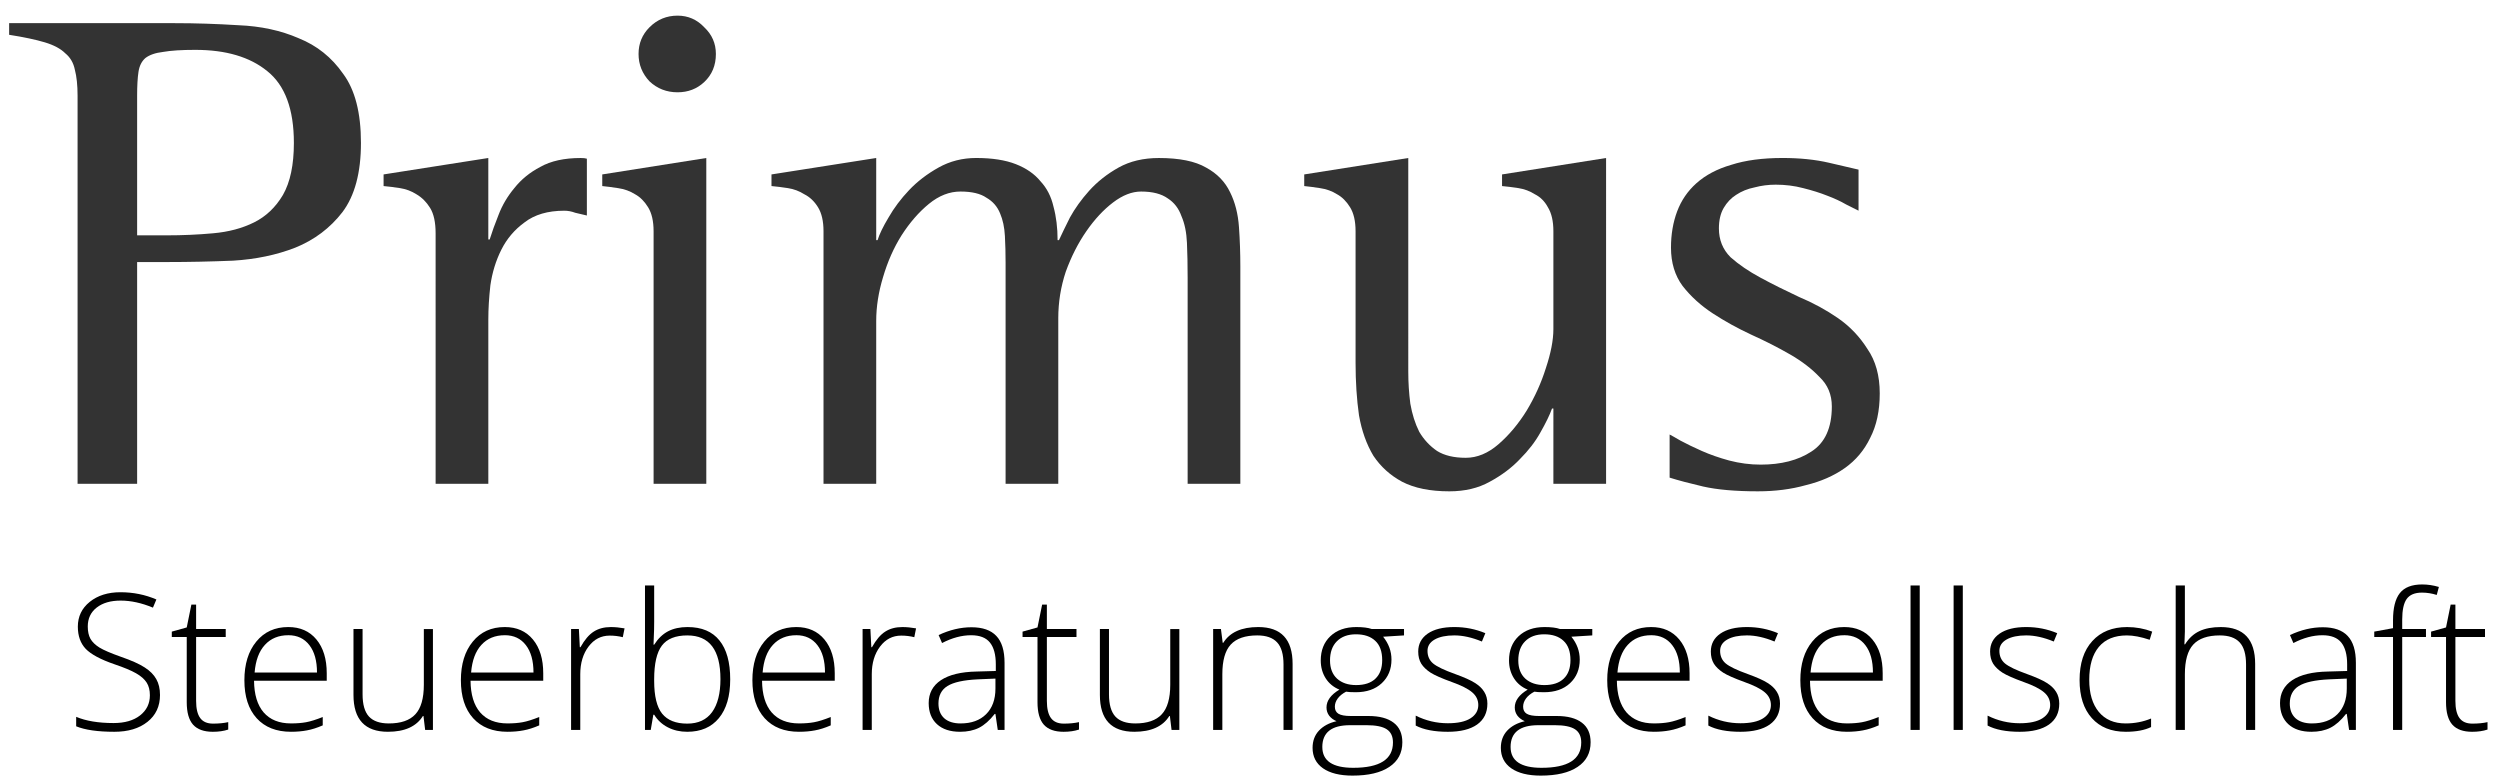 <?xml version="1.0" encoding="UTF-8" standalone="no"?>
<svg xmlns:dc="http://purl.org/dc/elements/1.1/" xmlns:cc="http://creativecommons.org/ns#" xmlns:rdf="http://www.w3.org/1999/02/22-rdf-syntax-ns#" xmlns:svg="http://www.w3.org/2000/svg" xmlns="http://www.w3.org/2000/svg" xmlns:sodipodi="http://sodipodi.sourceforge.net/DTD/sodipodi-0.dtd" xmlns:inkscape="http://www.inkscape.org/namespaces/inkscape" inkscape:version="1.0 (4035a4fb49, 2020-05-01)" sodipodi:docname="primus.svg" id="svg8" version="1.1" viewBox="0 0 211.667 66.41" height="251" width="800">
  <defs id="defs2"></defs>
  <g id="layer1" inkscape:groupmode="layer" inkscape:label="Ebene 1">
    <g style="font-style:normal;font-variant:normal;font-weight:normal;font-stretch:normal;font-size:57.952px;line-height:1.25;font-family:RotisSemiSerif;-inkscape-font-specification:'RotisSemiSerif, Normal';font-variant-ligatures:normal;font-variant-caps:normal;font-variant-numeric:normal;font-variant-east-asian:normal;fill:#333333;fill-opacity:1;stroke:none;stroke-width:0.604" id="text12" aria-label="Primus">
      <path id="path11" style="font-style:normal;font-variant:normal;font-weight:normal;font-stretch:normal;font-size:57.952px;font-family:RotisSemiSerif;-inkscape-font-specification:'RotisSemiSerif, Normal';font-variant-ligatures:normal;font-variant-caps:normal;font-variant-numeric:normal;font-variant-east-asian:normal;fill:#333333;stroke-width:0.604" d="M 6.568,40.962 H 11.61 V 22.186 h 2.608 q 2.666,0 5.505,-0.116 2.898,-0.174 5.274,-1.101 2.434,-0.985 3.999,-3.013 1.565,-2.086 1.565,-5.853 0,-3.825 -1.507,-5.853 Q 27.605,4.163 25.287,3.236 23.027,2.251 20.187,2.135 17.405,1.961 14.797,1.961 H 0.773 V 2.946 Q 2.628,3.236 3.787,3.583 4.946,3.931 5.525,4.511 6.163,5.032 6.337,5.902 6.568,6.771 6.568,8.104 Z M 11.61,8.104 q 0,-1.275 0.116,-2.028 0.116,-0.753 0.58,-1.159 0.522,-0.406 1.507,-0.522 0.985,-0.174 2.724,-0.174 3.883,0 6.085,1.796 2.26,1.796 2.26,6.085 0,2.782 -0.927,4.404 -0.927,1.565 -2.434,2.318 -1.507,0.753 -3.477,0.927 Q 16.13,19.926 14.102,19.926 H 11.61 Z"></path>
      <path id="path13" style="font-style:normal;font-variant:normal;font-weight:normal;font-stretch:normal;font-size:57.952px;font-family:RotisSemiSerif;-inkscape-font-specification:'RotisSemiSerif, Normal';font-variant-ligatures:normal;font-variant-caps:normal;font-variant-numeric:normal;font-variant-east-asian:normal;fill:#333333;stroke-width:0.604" d="m 36.883,40.962 h 4.462 V 27.054 q 0,-1.333 0.174,-2.898 0.232,-1.623 0.927,-3.013 0.695,-1.391 1.97,-2.318 1.275,-0.985 3.361,-0.985 0.464,0 0.927,0.174 0.522,0.116 0.985,0.232 v -4.81 q -0.174,-0.058 -0.522,-0.058 -2.086,0 -3.419,0.753 -1.333,0.695 -2.202,1.796 -0.869,1.043 -1.333,2.26 -0.464,1.159 -0.753,2.086 h -0.116 v -6.896 l -8.867,1.391 v 0.985 q 0.637,0.058 1.391,0.174 0.753,0.116 1.391,0.522 0.695,0.406 1.159,1.159 0.464,0.753 0.464,2.144 z"></path>
      <path id="path15" style="font-style:normal;font-variant:normal;font-weight:normal;font-stretch:normal;font-size:57.952px;font-family:RotisSemiSerif;-inkscape-font-specification:'RotisSemiSerif, Normal';font-variant-ligatures:normal;font-variant-caps:normal;font-variant-numeric:normal;font-variant-east-asian:normal;fill:#333333;stroke-width:0.604" d="m 55.338,40.962 h 4.462 V 13.377 l -8.809,1.391 v 0.985 q 0.58,0.058 1.333,0.174 0.811,0.116 1.449,0.522 0.637,0.348 1.101,1.101 0.464,0.753 0.464,2.028 z M 57.367,7.814 q 1.333,0 2.26,-0.869 0.985,-0.927 0.985,-2.376 0,-1.333 -0.985,-2.26 -0.927,-0.985 -2.26,-0.985 -1.391,0 -2.376,0.985 -0.927,0.927 -0.927,2.26 0,1.333 0.927,2.318 0.985,0.927 2.376,0.927 z"></path>
      <path id="path17" style="font-style:normal;font-variant:normal;font-weight:normal;font-stretch:normal;font-size:57.952px;font-family:RotisSemiSerif;-inkscape-font-specification:'RotisSemiSerif, Normal';font-variant-ligatures:normal;font-variant-caps:normal;font-variant-numeric:normal;font-variant-east-asian:normal;fill:#333333;stroke-width:0.604" d="m 69.724,40.962 h 4.462 V 27.17 q 0,-1.796 0.58,-3.709 0.58,-1.97 1.565,-3.535 1.043,-1.623 2.318,-2.666 1.275,-1.043 2.666,-1.043 1.449,0 2.202,0.522 0.811,0.464 1.159,1.333 0.348,0.811 0.406,1.912 0.058,1.101 0.058,2.26 V 40.962 H 89.601 V 26.938 q 0,-2.028 0.637,-3.941 0.695,-1.912 1.739,-3.419 1.043,-1.507 2.26,-2.434 1.217,-0.927 2.376,-0.927 1.449,0 2.26,0.58 0.811,0.522 1.159,1.507 0.406,0.927 0.464,2.26 0.058,1.333 0.058,2.956 v 17.443 h 4.462 V 22.592 q 0,-1.739 -0.116,-3.361 -0.116,-1.681 -0.753,-2.956 -0.637,-1.333 -2.028,-2.086 -1.391,-0.811 -3.999,-0.811 -1.97,0 -3.419,0.811 -1.449,0.811 -2.492,1.97 -0.985,1.101 -1.623,2.26 -0.58,1.159 -0.927,1.912 h -0.116 q 0,-1.565 -0.348,-2.84 -0.29,-1.275 -1.101,-2.144 -0.753,-0.927 -2.086,-1.449 -1.333,-0.522 -3.361,-0.522 -1.739,0 -3.187,0.811 -1.449,0.811 -2.492,1.912 -1.043,1.101 -1.739,2.318 -0.695,1.159 -0.927,1.912 H 74.186 V 13.377 l -8.867,1.391 v 0.985 q 0.637,0.058 1.391,0.174 0.753,0.116 1.391,0.522 0.695,0.348 1.159,1.101 0.464,0.753 0.464,2.028 z"></path>
      <path id="path19" style="font-style:normal;font-variant:normal;font-weight:normal;font-stretch:normal;font-size:57.952px;font-family:RotisSemiSerif;-inkscape-font-specification:'RotisSemiSerif, Normal';font-variant-ligatures:normal;font-variant-caps:normal;font-variant-numeric:normal;font-variant-east-asian:normal;fill:#333333;stroke-width:0.604" d="m 131.52,40.962 h 4.462 V 13.377 l -8.809,1.391 v 0.985 q 0.637,0.058 1.391,0.174 0.753,0.116 1.391,0.522 0.695,0.348 1.101,1.101 0.464,0.753 0.464,2.028 v 8.287 q 0,1.391 -0.637,3.303 -0.58,1.854 -1.623,3.593 -1.043,1.681 -2.376,2.84 -1.333,1.159 -2.782,1.159 -1.507,0 -2.434,-0.58 -0.927,-0.637 -1.507,-1.623 -0.522,-1.043 -0.753,-2.376 -0.174,-1.333 -0.174,-2.724 V 13.377 l -8.809,1.391 v 0.985 q 0.58,0.058 1.333,0.174 0.811,0.116 1.449,0.522 0.637,0.348 1.101,1.101 0.464,0.753 0.464,2.028 v 11.127 q 0,2.434 0.29,4.462 0.348,1.97 1.217,3.419 0.927,1.391 2.434,2.202 1.565,0.811 3.999,0.811 1.97,0 3.419,-0.811 1.507,-0.811 2.55,-1.912 1.101,-1.101 1.739,-2.26 0.695,-1.217 0.985,-2.028 h 0.116 z"></path>
      <path id="path21" style="font-style:normal;font-variant:normal;font-weight:normal;font-stretch:normal;font-size:57.952px;font-family:RotisSemiSerif;-inkscape-font-specification:'RotisSemiSerif, Normal';font-variant-ligatures:normal;font-variant-caps:normal;font-variant-numeric:normal;font-variant-east-asian:normal;fill:#333333;stroke-width:0.604" d="m 157.357,14.362 q -0.753,-0.174 -2.492,-0.58 -1.739,-0.406 -3.941,-0.406 -2.55,0 -4.346,0.58 -1.796,0.522 -2.956,1.565 -1.101,0.985 -1.623,2.376 -0.522,1.391 -0.522,3.071 0,1.912 0.985,3.245 1.043,1.333 2.55,2.318 1.507,0.985 3.245,1.796 1.796,0.811 3.303,1.681 1.507,0.869 2.492,1.912 1.043,0.985 1.043,2.492 0,2.724 -1.739,3.825 -1.681,1.101 -4.288,1.101 -1.333,0 -2.666,-0.348 -1.275,-0.348 -2.318,-0.811 -1.043,-0.464 -1.796,-0.869 -0.695,-0.406 -0.927,-0.522 v 3.651 q 1.101,0.348 2.84,0.753 1.796,0.406 4.636,0.406 2.202,0 4.057,-0.522 1.912,-0.464 3.303,-1.449 1.391,-0.985 2.144,-2.55 0.811,-1.565 0.811,-3.767 0,-2.26 -1.043,-3.767 -0.985,-1.565 -2.492,-2.608 -1.507,-1.043 -3.303,-1.796 -1.739,-0.811 -3.245,-1.623 -1.507,-0.811 -2.55,-1.739 -0.985,-0.985 -0.985,-2.434 0,-1.043 0.406,-1.739 0.406,-0.695 1.043,-1.101 0.695,-0.464 1.565,-0.637 0.869,-0.232 1.796,-0.232 1.217,0 2.318,0.29 1.159,0.29 2.028,0.637 0.927,0.348 1.623,0.753 0.695,0.348 1.043,0.522 z"></path>
    </g>
    <g style="font-style:normal;font-variant:normal;font-weight:normal;font-stretch:normal;font-size:16.098px;line-height:1.25;font-family:'Open Sans Light';-inkscape-font-specification:'Open Sans Light, Normal';font-variant-ligatures:normal;font-variant-caps:normal;font-variant-numeric:normal;font-variant-east-asian:normal;fill:#000000;fill-opacity:1;stroke:none;stroke-width:0.604" id="text16" aria-label="Steuerberatungsgesellschaft">
      <path id="path24" style="font-style:normal;font-variant:normal;font-weight:normal;font-stretch:normal;font-size:16.098px;font-family:'Open Sans Light';-inkscape-font-specification:'Open Sans Light, Normal';font-variant-ligatures:normal;font-variant-caps:normal;font-variant-numeric:normal;font-variant-east-asian:normal;stroke-width:0.604" d="m 13.547,58.837 q 0,1.438 -1.061,2.279 -1.053,0.841 -2.806,0.841 -2.107,0 -3.231,-0.464 v -0.802 q 1.242,0.527 3.168,0.527 1.415,0 2.24,-0.645 0.833,-0.652 0.833,-1.706 0,-0.652 -0.275,-1.077 -0.275,-0.432 -0.896,-0.786 -0.621,-0.354 -1.824,-0.762 -1.761,-0.605 -2.437,-1.305 -0.668,-0.707 -0.668,-1.879 0,-1.289 1.006,-2.099 1.014,-0.817 2.602,-0.817 1.619,0 3.042,0.613 l -0.291,0.692 q -1.431,-0.597 -2.735,-0.597 -1.273,0 -2.028,0.59 -0.755,0.59 -0.755,1.603 0,0.637 0.228,1.045 0.236,0.409 0.762,0.739 0.527,0.322 1.808,0.778 1.344,0.464 2.02,0.904 0.676,0.432 0.983,0.99 0.314,0.55 0.314,1.336 z"></path>
      <path id="path26" style="font-style:normal;font-variant:normal;font-weight:normal;font-stretch:normal;font-size:16.098px;font-family:'Open Sans Light';-inkscape-font-specification:'Open Sans Light, Normal';font-variant-ligatures:normal;font-variant-caps:normal;font-variant-numeric:normal;font-variant-east-asian:normal;stroke-width:0.604" d="m 18.035,61.266 q 0.739,0 1.289,-0.126 v 0.629 q -0.566,0.189 -1.305,0.189 -1.132,0 -1.674,-0.605 -0.534,-0.605 -0.534,-1.902 v -5.518 h -1.265 v -0.456 l 1.265,-0.354 0.393,-1.934 h 0.401 v 2.067 h 2.507 v 0.676 h -2.507 v 5.408 q 0,0.983 0.346,1.454 0.346,0.472 1.085,0.472 z"></path>
      <path id="path28" style="font-style:normal;font-variant:normal;font-weight:normal;font-stretch:normal;font-size:16.098px;font-family:'Open Sans Light';-inkscape-font-specification:'Open Sans Light, Normal';font-variant-ligatures:normal;font-variant-caps:normal;font-variant-numeric:normal;font-variant-east-asian:normal;stroke-width:0.604" d="m 24.638,61.957 q -1.863,0 -2.908,-1.148 -1.038,-1.148 -1.038,-3.215 0,-2.044 1.006,-3.27 1.006,-1.234 2.712,-1.234 1.509,0 2.382,1.053 0.872,1.053 0.872,2.861 v 0.629 h -6.155 q 0.016,1.761 0.817,2.688 0.81,0.928 2.311,0.928 0.731,0 1.281,-0.102 0.558,-0.102 1.407,-0.44 v 0.707 q -0.723,0.314 -1.336,0.424 -0.613,0.118 -1.352,0.118 z m -0.228,-8.175 q -1.234,0 -1.981,0.817 -0.747,0.81 -0.872,2.342 h 5.282 q 0,-1.486 -0.645,-2.319 -0.645,-0.841 -1.784,-0.841 z"></path>
      <path id="path30" style="font-style:normal;font-variant:normal;font-weight:normal;font-stretch:normal;font-size:16.098px;font-family:'Open Sans Light';-inkscape-font-specification:'Open Sans Light, Normal';font-variant-ligatures:normal;font-variant-caps:normal;font-variant-numeric:normal;font-variant-east-asian:normal;stroke-width:0.604" d="m 30.698,53.256 v 5.534 q 0,1.289 0.542,1.879 0.542,0.582 1.682,0.582 1.525,0 2.24,-0.77 0.723,-0.77 0.723,-2.507 v -4.716 h 0.77 v 8.544 H 35.996 L 35.854,60.621 h -0.047 q -0.833,1.336 -2.963,1.336 -2.916,0 -2.916,-3.121 v -5.581 z"></path>
      <path id="path32" style="font-style:normal;font-variant:normal;font-weight:normal;font-stretch:normal;font-size:16.098px;font-family:'Open Sans Light';-inkscape-font-specification:'Open Sans Light, Normal';font-variant-ligatures:normal;font-variant-caps:normal;font-variant-numeric:normal;font-variant-east-asian:normal;stroke-width:0.604" d="m 42.968,61.957 q -1.863,0 -2.908,-1.148 -1.038,-1.148 -1.038,-3.215 0,-2.044 1.006,-3.27 1.006,-1.234 2.712,-1.234 1.509,0 2.382,1.053 0.872,1.053 0.872,2.861 v 0.629 h -6.155 q 0.016,1.761 0.817,2.688 0.81,0.928 2.311,0.928 0.731,0 1.281,-0.102 0.558,-0.102 1.407,-0.44 v 0.707 q -0.723,0.314 -1.336,0.424 -0.613,0.118 -1.352,0.118 z m -0.228,-8.175 q -1.234,0 -1.981,0.817 -0.747,0.81 -0.872,2.342 h 5.282 q 0,-1.486 -0.645,-2.319 -0.645,-0.841 -1.784,-0.841 z"></path>
      <path id="path34" style="font-style:normal;font-variant:normal;font-weight:normal;font-stretch:normal;font-size:16.098px;font-family:'Open Sans Light';-inkscape-font-specification:'Open Sans Light, Normal';font-variant-ligatures:normal;font-variant-caps:normal;font-variant-numeric:normal;font-variant-east-asian:normal;stroke-width:0.604" d="m 51.716,53.091 q 0.542,0 1.163,0.11 l -0.149,0.747 q -0.534,-0.134 -1.108,-0.134 -1.093,0 -1.792,0.928 -0.7,0.928 -0.7,2.342 v 4.716 h -0.778 v -8.544 h 0.66 l 0.079,1.541 h 0.055 q 0.527,-0.943 1.124,-1.321 0.597,-0.385 1.446,-0.385 z"></path>
      <path id="path36" style="font-style:normal;font-variant:normal;font-weight:normal;font-stretch:normal;font-size:16.098px;font-family:'Open Sans Light';-inkscape-font-specification:'Open Sans Light, Normal';font-variant-ligatures:normal;font-variant-caps:normal;font-variant-numeric:normal;font-variant-east-asian:normal;stroke-width:0.604" d="m 58.216,53.091 q 1.792,0 2.696,1.132 0.912,1.124 0.912,3.293 0,2.13 -0.959,3.286 -0.951,1.155 -2.68,1.155 -0.912,0 -1.643,-0.377 -0.731,-0.377 -1.155,-1.069 h -0.071 l -0.22,1.289 h -0.487 v -12.23 h 0.778 v 3.073 q 0,0.692 -0.031,1.273 l -0.024,0.668 h 0.055 q 0.487,-0.77 1.171,-1.132 0.692,-0.362 1.659,-0.362 z m -0.016,0.707 q -1.509,0 -2.162,0.865 -0.652,0.865 -0.652,2.853 v 0.134 q 0,1.934 0.676,2.775 0.684,0.841 2.122,0.841 1.399,0 2.107,-0.975 0.707,-0.983 0.707,-2.79 0,-3.702 -2.798,-3.702 z"></path>
      <path id="path38" style="font-style:normal;font-variant:normal;font-weight:normal;font-stretch:normal;font-size:16.098px;font-family:'Open Sans Light';-inkscape-font-specification:'Open Sans Light, Normal';font-variant-ligatures:normal;font-variant-caps:normal;font-variant-numeric:normal;font-variant-east-asian:normal;stroke-width:0.604" d="m 67.649,61.957 q -1.863,0 -2.908,-1.148 -1.038,-1.148 -1.038,-3.215 0,-2.044 1.006,-3.27 1.006,-1.234 2.712,-1.234 1.509,0 2.382,1.053 0.872,1.053 0.872,2.861 v 0.629 h -6.155 q 0.016,1.761 0.817,2.688 0.81,0.928 2.311,0.928 0.731,0 1.281,-0.102 0.558,-0.102 1.407,-0.44 v 0.707 q -0.723,0.314 -1.336,0.424 -0.613,0.118 -1.352,0.118 z m -0.228,-8.175 q -1.234,0 -1.981,0.817 -0.747,0.81 -0.872,2.342 h 5.282 q 0,-1.486 -0.645,-2.319 -0.645,-0.841 -1.784,-0.841 z"></path>
      <path id="path40" style="font-style:normal;font-variant:normal;font-weight:normal;font-stretch:normal;font-size:16.098px;font-family:'Open Sans Light';-inkscape-font-specification:'Open Sans Light, Normal';font-variant-ligatures:normal;font-variant-caps:normal;font-variant-numeric:normal;font-variant-east-asian:normal;stroke-width:0.604" d="m 76.397,53.091 q 0.542,0 1.163,0.11 l -0.149,0.747 q -0.534,-0.134 -1.108,-0.134 -1.093,0 -1.792,0.928 -0.7,0.928 -0.7,2.342 v 4.716 h -0.778 v -8.544 h 0.66 l 0.079,1.541 h 0.055 q 0.527,-0.943 1.124,-1.321 0.597,-0.385 1.446,-0.385 z"></path>
      <path id="path42" style="font-style:normal;font-variant:normal;font-weight:normal;font-stretch:normal;font-size:16.098px;font-family:'Open Sans Light';-inkscape-font-specification:'Open Sans Light, Normal';font-variant-ligatures:normal;font-variant-caps:normal;font-variant-numeric:normal;font-variant-east-asian:normal;stroke-width:0.604" d="m 84.477,61.8 -0.197,-1.352 h -0.063 q -0.645,0.825 -1.328,1.171 -0.676,0.338 -1.603,0.338 -1.258,0 -1.957,-0.645 -0.7,-0.645 -0.7,-1.784 0,-1.25 1.038,-1.941 1.045,-0.692 3.018,-0.731 l 1.627,-0.047 v -0.566 q 0,-1.218 -0.495,-1.839 -0.495,-0.621 -1.596,-0.621 -1.187,0 -2.46,0.66 l -0.291,-0.676 q 1.407,-0.66 2.783,-0.66 1.407,0 2.099,0.731 0.7,0.731 0.7,2.279 v 5.683 z m -3.144,-0.55 q 1.368,0 2.154,-0.778 0.794,-0.786 0.794,-2.177 v -0.841 l -1.493,0.063 q -1.8,0.086 -2.57,0.566 -0.762,0.472 -0.762,1.478 0,0.802 0.487,1.25 0.495,0.44 1.391,0.44 z"></path>
      <path id="path44" style="font-style:normal;font-variant:normal;font-weight:normal;font-stretch:normal;font-size:16.098px;font-family:'Open Sans Light';-inkscape-font-specification:'Open Sans Light, Normal';font-variant-ligatures:normal;font-variant-caps:normal;font-variant-numeric:normal;font-variant-east-asian:normal;stroke-width:0.604" d="m 90.066,61.266 q 0.739,0 1.289,-0.126 v 0.629 q -0.566,0.189 -1.305,0.189 -1.132,0 -1.674,-0.605 -0.534,-0.605 -0.534,-1.902 v -5.518 h -1.265 v -0.456 l 1.265,-0.354 0.393,-1.934 h 0.401 v 2.067 h 2.507 v 0.676 h -2.507 v 5.408 q 0,0.983 0.346,1.454 0.346,0.472 1.085,0.472 z"></path>
      <path id="path46" style="font-style:normal;font-variant:normal;font-weight:normal;font-stretch:normal;font-size:16.098px;font-family:'Open Sans Light';-inkscape-font-specification:'Open Sans Light, Normal';font-variant-ligatures:normal;font-variant-caps:normal;font-variant-numeric:normal;font-variant-east-asian:normal;stroke-width:0.604" d="m 93.894,53.256 v 5.534 q 0,1.289 0.542,1.879 0.542,0.582 1.682,0.582 1.525,0 2.24,-0.77 0.723,-0.77 0.723,-2.507 v -4.716 h 0.77 v 8.544 H 99.192 L 99.05,60.621 h -0.047 q -0.833,1.336 -2.963,1.336 -2.916,0 -2.916,-3.121 v -5.581 z"></path>
      <path id="path48" style="font-style:normal;font-variant:normal;font-weight:normal;font-stretch:normal;font-size:16.098px;font-family:'Open Sans Light';-inkscape-font-specification:'Open Sans Light, Normal';font-variant-ligatures:normal;font-variant-caps:normal;font-variant-numeric:normal;font-variant-east-asian:normal;stroke-width:0.604" d="m 108.671,61.8 v -5.541 q 0,-1.289 -0.542,-1.871 -0.542,-0.59 -1.682,-0.59 -1.533,0 -2.248,0.778 -0.707,0.77 -0.707,2.507 v 4.716 H 102.713 v -8.544 h 0.66 l 0.149,1.171 h 0.047 q 0.833,-1.336 2.963,-1.336 2.908,0 2.908,3.121 v 5.589 z"></path>
      <path id="path50" style="font-style:normal;font-variant:normal;font-weight:normal;font-stretch:normal;font-size:16.098px;font-family:'Open Sans Light';-inkscape-font-specification:'Open Sans Light, Normal';font-variant-ligatures:normal;font-variant-caps:normal;font-variant-numeric:normal;font-variant-east-asian:normal;stroke-width:0.604" d="m 118.874,53.256 v 0.542 l -1.769,0.11 q 0.707,0.88 0.707,1.934 0,1.234 -0.825,2.004 -0.817,0.762 -2.201,0.762 -0.582,0 -0.817,-0.047 -0.464,0.244 -0.707,0.574 -0.244,0.33 -0.244,0.7 0,0.409 0.307,0.597 0.314,0.189 1.045,0.189 h 1.493 q 1.391,0 2.13,0.566 0.739,0.558 0.739,1.659 0,1.352 -1.1,2.083 -1.093,0.739 -3.12,0.739 -1.611,0 -2.5,-0.621 -0.88,-0.621 -0.88,-1.729 0,-0.88 0.542,-1.462 0.55,-0.582 1.486,-0.794 -0.385,-0.165 -0.621,-0.464 -0.228,-0.307 -0.228,-0.7 0,-0.857 1.093,-1.509 -0.747,-0.307 -1.163,-0.959 -0.417,-0.66 -0.417,-1.509 0,-1.281 0.81,-2.052 0.817,-0.778 2.201,-0.778 0.841,0 1.305,0.165 z m -6.917,9.99 q 0,1.761 2.617,1.761 3.364,0 3.364,-2.146 0,-0.77 -0.527,-1.116 -0.527,-0.346 -1.706,-0.346 h -1.399 q -2.35,0 -2.35,1.847 z m 0.652,-7.326 q 0,0.99 0.597,1.541 0.605,0.542 1.611,0.542 1.069,0 1.635,-0.542 0.574,-0.542 0.574,-1.572 0,-1.093 -0.59,-1.635 -0.582,-0.55 -1.635,-0.55 -1.022,0 -1.611,0.59 -0.582,0.582 -0.582,1.627 z"></path>
      <path id="path52" style="font-style:normal;font-variant:normal;font-weight:normal;font-stretch:normal;font-size:16.098px;font-family:'Open Sans Light';-inkscape-font-specification:'Open Sans Light, Normal';font-variant-ligatures:normal;font-variant-caps:normal;font-variant-numeric:normal;font-variant-east-asian:normal;stroke-width:0.604" d="m 125.932,59.576 q 0,1.148 -0.872,1.769 -0.872,0.613 -2.476,0.613 -1.714,0 -2.72,-0.527 v -0.841 q 1.289,0.645 2.72,0.645 1.266,0 1.918,-0.417 0.66,-0.424 0.66,-1.124 0,-0.645 -0.527,-1.085 -0.519,-0.44 -1.714,-0.865 -1.281,-0.464 -1.8,-0.794 -0.519,-0.338 -0.786,-0.755 -0.259,-0.424 -0.259,-1.03 0,-0.959 0.802,-1.517 0.81,-0.558 2.256,-0.558 1.383,0 2.625,0.519 l -0.291,0.707 q -1.258,-0.519 -2.334,-0.519 -1.045,0 -1.659,0.346 -0.613,0.346 -0.613,0.959 0,0.668 0.472,1.069 0.479,0.401 1.863,0.896 1.155,0.417 1.682,0.755 0.527,0.33 0.786,0.755 0.267,0.424 0.267,0.998 z"></path>
      <path id="path54" style="font-style:normal;font-variant:normal;font-weight:normal;font-stretch:normal;font-size:16.098px;font-family:'Open Sans Light';-inkscape-font-specification:'Open Sans Light, Normal';font-variant-ligatures:normal;font-variant-caps:normal;font-variant-numeric:normal;font-variant-east-asian:normal;stroke-width:0.604" d="m 134.814,53.256 v 0.542 l -1.769,0.11 q 0.707,0.88 0.707,1.934 0,1.234 -0.825,2.004 -0.817,0.762 -2.201,0.762 -0.582,0 -0.817,-0.047 -0.464,0.244 -0.707,0.574 -0.244,0.33 -0.244,0.7 0,0.409 0.307,0.597 0.314,0.189 1.045,0.189 h 1.493 q 1.391,0 2.13,0.566 0.739,0.558 0.739,1.659 0,1.352 -1.1,2.083 -1.093,0.739 -3.12,0.739 -1.611,0 -2.5,-0.621 -0.88,-0.621 -0.88,-1.729 0,-0.88 0.542,-1.462 0.55,-0.582 1.486,-0.794 -0.385,-0.165 -0.621,-0.464 -0.228,-0.307 -0.228,-0.7 0,-0.857 1.093,-1.509 -0.747,-0.307 -1.163,-0.959 -0.417,-0.66 -0.417,-1.509 0,-1.281 0.81,-2.052 0.817,-0.778 2.201,-0.778 0.841,0 1.305,0.165 z m -6.917,9.99 q 0,1.761 2.617,1.761 3.364,0 3.364,-2.146 0,-0.77 -0.527,-1.116 -0.527,-0.346 -1.706,-0.346 h -1.399 q -2.35,0 -2.35,1.847 z m 0.652,-7.326 q 0,0.99 0.597,1.541 0.605,0.542 1.611,0.542 1.069,0 1.635,-0.542 0.574,-0.542 0.574,-1.572 0,-1.093 -0.59,-1.635 -0.582,-0.55 -1.635,-0.55 -1.022,0 -1.611,0.59 -0.582,0.582 -0.582,1.627 z"></path>
      <path id="path56" style="font-style:normal;font-variant:normal;font-weight:normal;font-stretch:normal;font-size:16.098px;font-family:'Open Sans Light';-inkscape-font-specification:'Open Sans Light, Normal';font-variant-ligatures:normal;font-variant-caps:normal;font-variant-numeric:normal;font-variant-east-asian:normal;stroke-width:0.604" d="m 140.025,61.957 q -1.863,0 -2.908,-1.148 -1.038,-1.148 -1.038,-3.215 0,-2.044 1.006,-3.27 1.006,-1.234 2.712,-1.234 1.509,0 2.382,1.053 0.872,1.053 0.872,2.861 v 0.629 h -6.155 q 0.016,1.761 0.817,2.688 0.81,0.928 2.311,0.928 0.731,0 1.281,-0.102 0.558,-0.102 1.407,-0.44 v 0.707 q -0.723,0.314 -1.336,0.424 -0.613,0.118 -1.352,0.118 z m -0.228,-8.175 q -1.234,0 -1.981,0.817 -0.747,0.81 -0.872,2.342 h 5.282 q 0,-1.486 -0.645,-2.319 -0.645,-0.841 -1.784,-0.841 z"></path>
      <path id="path58" style="font-style:normal;font-variant:normal;font-weight:normal;font-stretch:normal;font-size:16.098px;font-family:'Open Sans Light';-inkscape-font-specification:'Open Sans Light, Normal';font-variant-ligatures:normal;font-variant-caps:normal;font-variant-numeric:normal;font-variant-east-asian:normal;stroke-width:0.604" d="m 150.707,59.576 q 0,1.148 -0.872,1.769 -0.872,0.613 -2.476,0.613 -1.714,0 -2.72,-0.527 v -0.841 q 1.289,0.645 2.72,0.645 1.265,0 1.918,-0.417 0.66,-0.424 0.66,-1.124 0,-0.645 -0.527,-1.085 -0.519,-0.44 -1.714,-0.865 -1.281,-0.464 -1.8,-0.794 -0.519,-0.338 -0.786,-0.755 -0.259,-0.424 -0.259,-1.03 0,-0.959 0.802,-1.517 0.81,-0.558 2.256,-0.558 1.383,0 2.625,0.519 l -0.291,0.707 q -1.258,-0.519 -2.334,-0.519 -1.045,0 -1.659,0.346 -0.613,0.346 -0.613,0.959 0,0.668 0.472,1.069 0.479,0.401 1.863,0.896 1.155,0.417 1.682,0.755 0.527,0.33 0.786,0.755 0.267,0.424 0.267,0.998 z"></path>
      <path id="path60" style="font-style:normal;font-variant:normal;font-weight:normal;font-stretch:normal;font-size:16.098px;font-family:'Open Sans Light';-inkscape-font-specification:'Open Sans Light, Normal';font-variant-ligatures:normal;font-variant-caps:normal;font-variant-numeric:normal;font-variant-east-asian:normal;stroke-width:0.604" d="m 156.375,61.957 q -1.863,0 -2.908,-1.148 -1.038,-1.148 -1.038,-3.215 0,-2.044 1.006,-3.27 1.006,-1.234 2.712,-1.234 1.509,0 2.382,1.053 0.872,1.053 0.872,2.861 v 0.629 h -6.155 q 0.016,1.761 0.817,2.688 0.81,0.928 2.311,0.928 0.731,0 1.281,-0.102 0.558,-0.102 1.407,-0.44 v 0.707 q -0.723,0.314 -1.336,0.424 -0.613,0.118 -1.352,0.118 z m -0.228,-8.175 q -1.234,0 -1.981,0.817 -0.747,0.81 -0.872,2.342 h 5.282 q 0,-1.486 -0.645,-2.319 -0.645,-0.841 -1.784,-0.841 z"></path>
      <path id="path62" style="font-style:normal;font-variant:normal;font-weight:normal;font-stretch:normal;font-size:16.098px;font-family:'Open Sans Light';-inkscape-font-specification:'Open Sans Light, Normal';font-variant-ligatures:normal;font-variant-caps:normal;font-variant-numeric:normal;font-variant-east-asian:normal;stroke-width:0.604" d="m 162.537,61.8 h -0.778 v -12.23 h 0.778 z"></path>
      <path id="path64" style="font-style:normal;font-variant:normal;font-weight:normal;font-stretch:normal;font-size:16.098px;font-family:'Open Sans Light';-inkscape-font-specification:'Open Sans Light, Normal';font-variant-ligatures:normal;font-variant-caps:normal;font-variant-numeric:normal;font-variant-east-asian:normal;stroke-width:0.604" d="m 166.184,61.8 h -0.778 v -12.23 h 0.778 z"></path>
      <path id="path66" style="font-style:normal;font-variant:normal;font-weight:normal;font-stretch:normal;font-size:16.098px;font-family:'Open Sans Light';-inkscape-font-specification:'Open Sans Light, Normal';font-variant-ligatures:normal;font-variant-caps:normal;font-variant-numeric:normal;font-variant-east-asian:normal;stroke-width:0.604" d="m 174.351,59.576 q 0,1.148 -0.872,1.769 -0.872,0.613 -2.476,0.613 -1.714,0 -2.72,-0.527 v -0.841 q 1.289,0.645 2.72,0.645 1.265,0 1.918,-0.417 0.66,-0.424 0.66,-1.124 0,-0.645 -0.527,-1.085 -0.519,-0.44 -1.714,-0.865 -1.281,-0.464 -1.8,-0.794 -0.519,-0.338 -0.786,-0.755 -0.259,-0.424 -0.259,-1.03 0,-0.959 0.802,-1.517 0.81,-0.558 2.256,-0.558 1.383,0 2.625,0.519 l -0.291,0.707 q -1.258,-0.519 -2.334,-0.519 -1.045,0 -1.659,0.346 -0.613,0.346 -0.613,0.959 0,0.668 0.472,1.069 0.479,0.401 1.863,0.896 1.155,0.417 1.682,0.755 0.527,0.33 0.786,0.755 0.267,0.424 0.267,0.998 z"></path>
      <path id="path68" style="font-style:normal;font-variant:normal;font-weight:normal;font-stretch:normal;font-size:16.098px;font-family:'Open Sans Light';-inkscape-font-specification:'Open Sans Light, Normal';font-variant-ligatures:normal;font-variant-caps:normal;font-variant-numeric:normal;font-variant-east-asian:normal;stroke-width:0.604" d="m 179.979,61.957 q -1.831,0 -2.869,-1.155 -1.038,-1.155 -1.038,-3.223 0,-2.122 1.077,-3.301 1.077,-1.187 2.948,-1.187 1.108,0 2.122,0.385 l -0.212,0.692 q -1.108,-0.369 -1.926,-0.369 -1.572,0 -2.382,0.975 -0.81,0.967 -0.81,2.79 0,1.729 0.81,2.712 0.81,0.975 2.264,0.975 1.163,0 2.162,-0.417 v 0.723 q -0.817,0.401 -2.146,0.401 z"></path>
      <path id="path70" style="font-style:normal;font-variant:normal;font-weight:normal;font-stretch:normal;font-size:16.098px;font-family:'Open Sans Light';-inkscape-font-specification:'Open Sans Light, Normal';font-variant-ligatures:normal;font-variant-caps:normal;font-variant-numeric:normal;font-variant-east-asian:normal;stroke-width:0.604" d="m 190.166,61.8 v -5.541 q 0,-1.289 -0.542,-1.871 -0.542,-0.59 -1.682,-0.59 -1.533,0 -2.248,0.778 -0.707,0.77 -0.707,2.507 v 4.716 h -0.778 v -12.23 h 0.778 v 3.891 l -0.039,1.093 h 0.055 q 0.479,-0.77 1.21,-1.116 0.731,-0.346 1.816,-0.346 2.908,0 2.908,3.121 v 5.589 z"></path>
      <path id="path72" style="font-style:normal;font-variant:normal;font-weight:normal;font-stretch:normal;font-size:16.098px;font-family:'Open Sans Light';-inkscape-font-specification:'Open Sans Light, Normal';font-variant-ligatures:normal;font-variant-caps:normal;font-variant-numeric:normal;font-variant-east-asian:normal;stroke-width:0.604" d="m 198.89,61.8 -0.197,-1.352 h -0.063 q -0.645,0.825 -1.328,1.171 -0.676,0.338 -1.603,0.338 -1.258,0 -1.957,-0.645 -0.7,-0.645 -0.7,-1.784 0,-1.25 1.038,-1.941 1.045,-0.692 3.018,-0.731 l 1.627,-0.047 v -0.566 q 0,-1.218 -0.495,-1.839 -0.495,-0.621 -1.596,-0.621 -1.187,0 -2.46,0.66 l -0.291,-0.676 q 1.407,-0.66 2.783,-0.66 1.407,0 2.099,0.731 0.7,0.731 0.7,2.279 v 5.683 z m -3.144,-0.55 q 1.368,0 2.154,-0.778 0.794,-0.786 0.794,-2.177 v -0.841 l -1.493,0.063 q -1.8,0.086 -2.57,0.566 -0.762,0.472 -0.762,1.478 0,0.802 0.487,1.25 0.495,0.44 1.391,0.44 z"></path>
      <path id="path74" style="font-style:normal;font-variant:normal;font-weight:normal;font-stretch:normal;font-size:16.098px;font-family:'Open Sans Light';-inkscape-font-specification:'Open Sans Light, Normal';font-variant-ligatures:normal;font-variant-caps:normal;font-variant-numeric:normal;font-variant-east-asian:normal;stroke-width:0.604" d="m 205.399,53.932 h -2.012 v 7.868 h -0.778 v -7.868 h -1.588 v -0.456 l 1.588,-0.291 v -0.66 q 0,-1.572 0.574,-2.303 0.582,-0.739 1.894,-0.739 0.707,0 1.415,0.212 l -0.181,0.676 q -0.629,-0.197 -1.25,-0.197 -0.912,0 -1.297,0.542 -0.377,0.534 -0.377,1.745 v 0.794 h 2.012 z"></path>
      <path id="path76" style="font-style:normal;font-variant:normal;font-weight:normal;font-stretch:normal;font-size:16.098px;font-family:'Open Sans Light';-inkscape-font-specification:'Open Sans Light, Normal';font-variant-ligatures:normal;font-variant-caps:normal;font-variant-numeric:normal;font-variant-east-asian:normal;stroke-width:0.604" d="m 209.321,61.266 q 0.739,0 1.289,-0.126 v 0.629 q -0.566,0.189 -1.305,0.189 -1.132,0 -1.674,-0.605 -0.534,-0.605 -0.534,-1.902 v -5.518 h -1.265 v -0.456 l 1.265,-0.354 0.393,-1.934 h 0.401 v 2.067 h 2.507 v 0.676 h -2.507 v 5.408 q 0,0.983 0.346,1.454 0.346,0.472 1.085,0.472 z"></path>
    </g>
  </g>
</svg>
